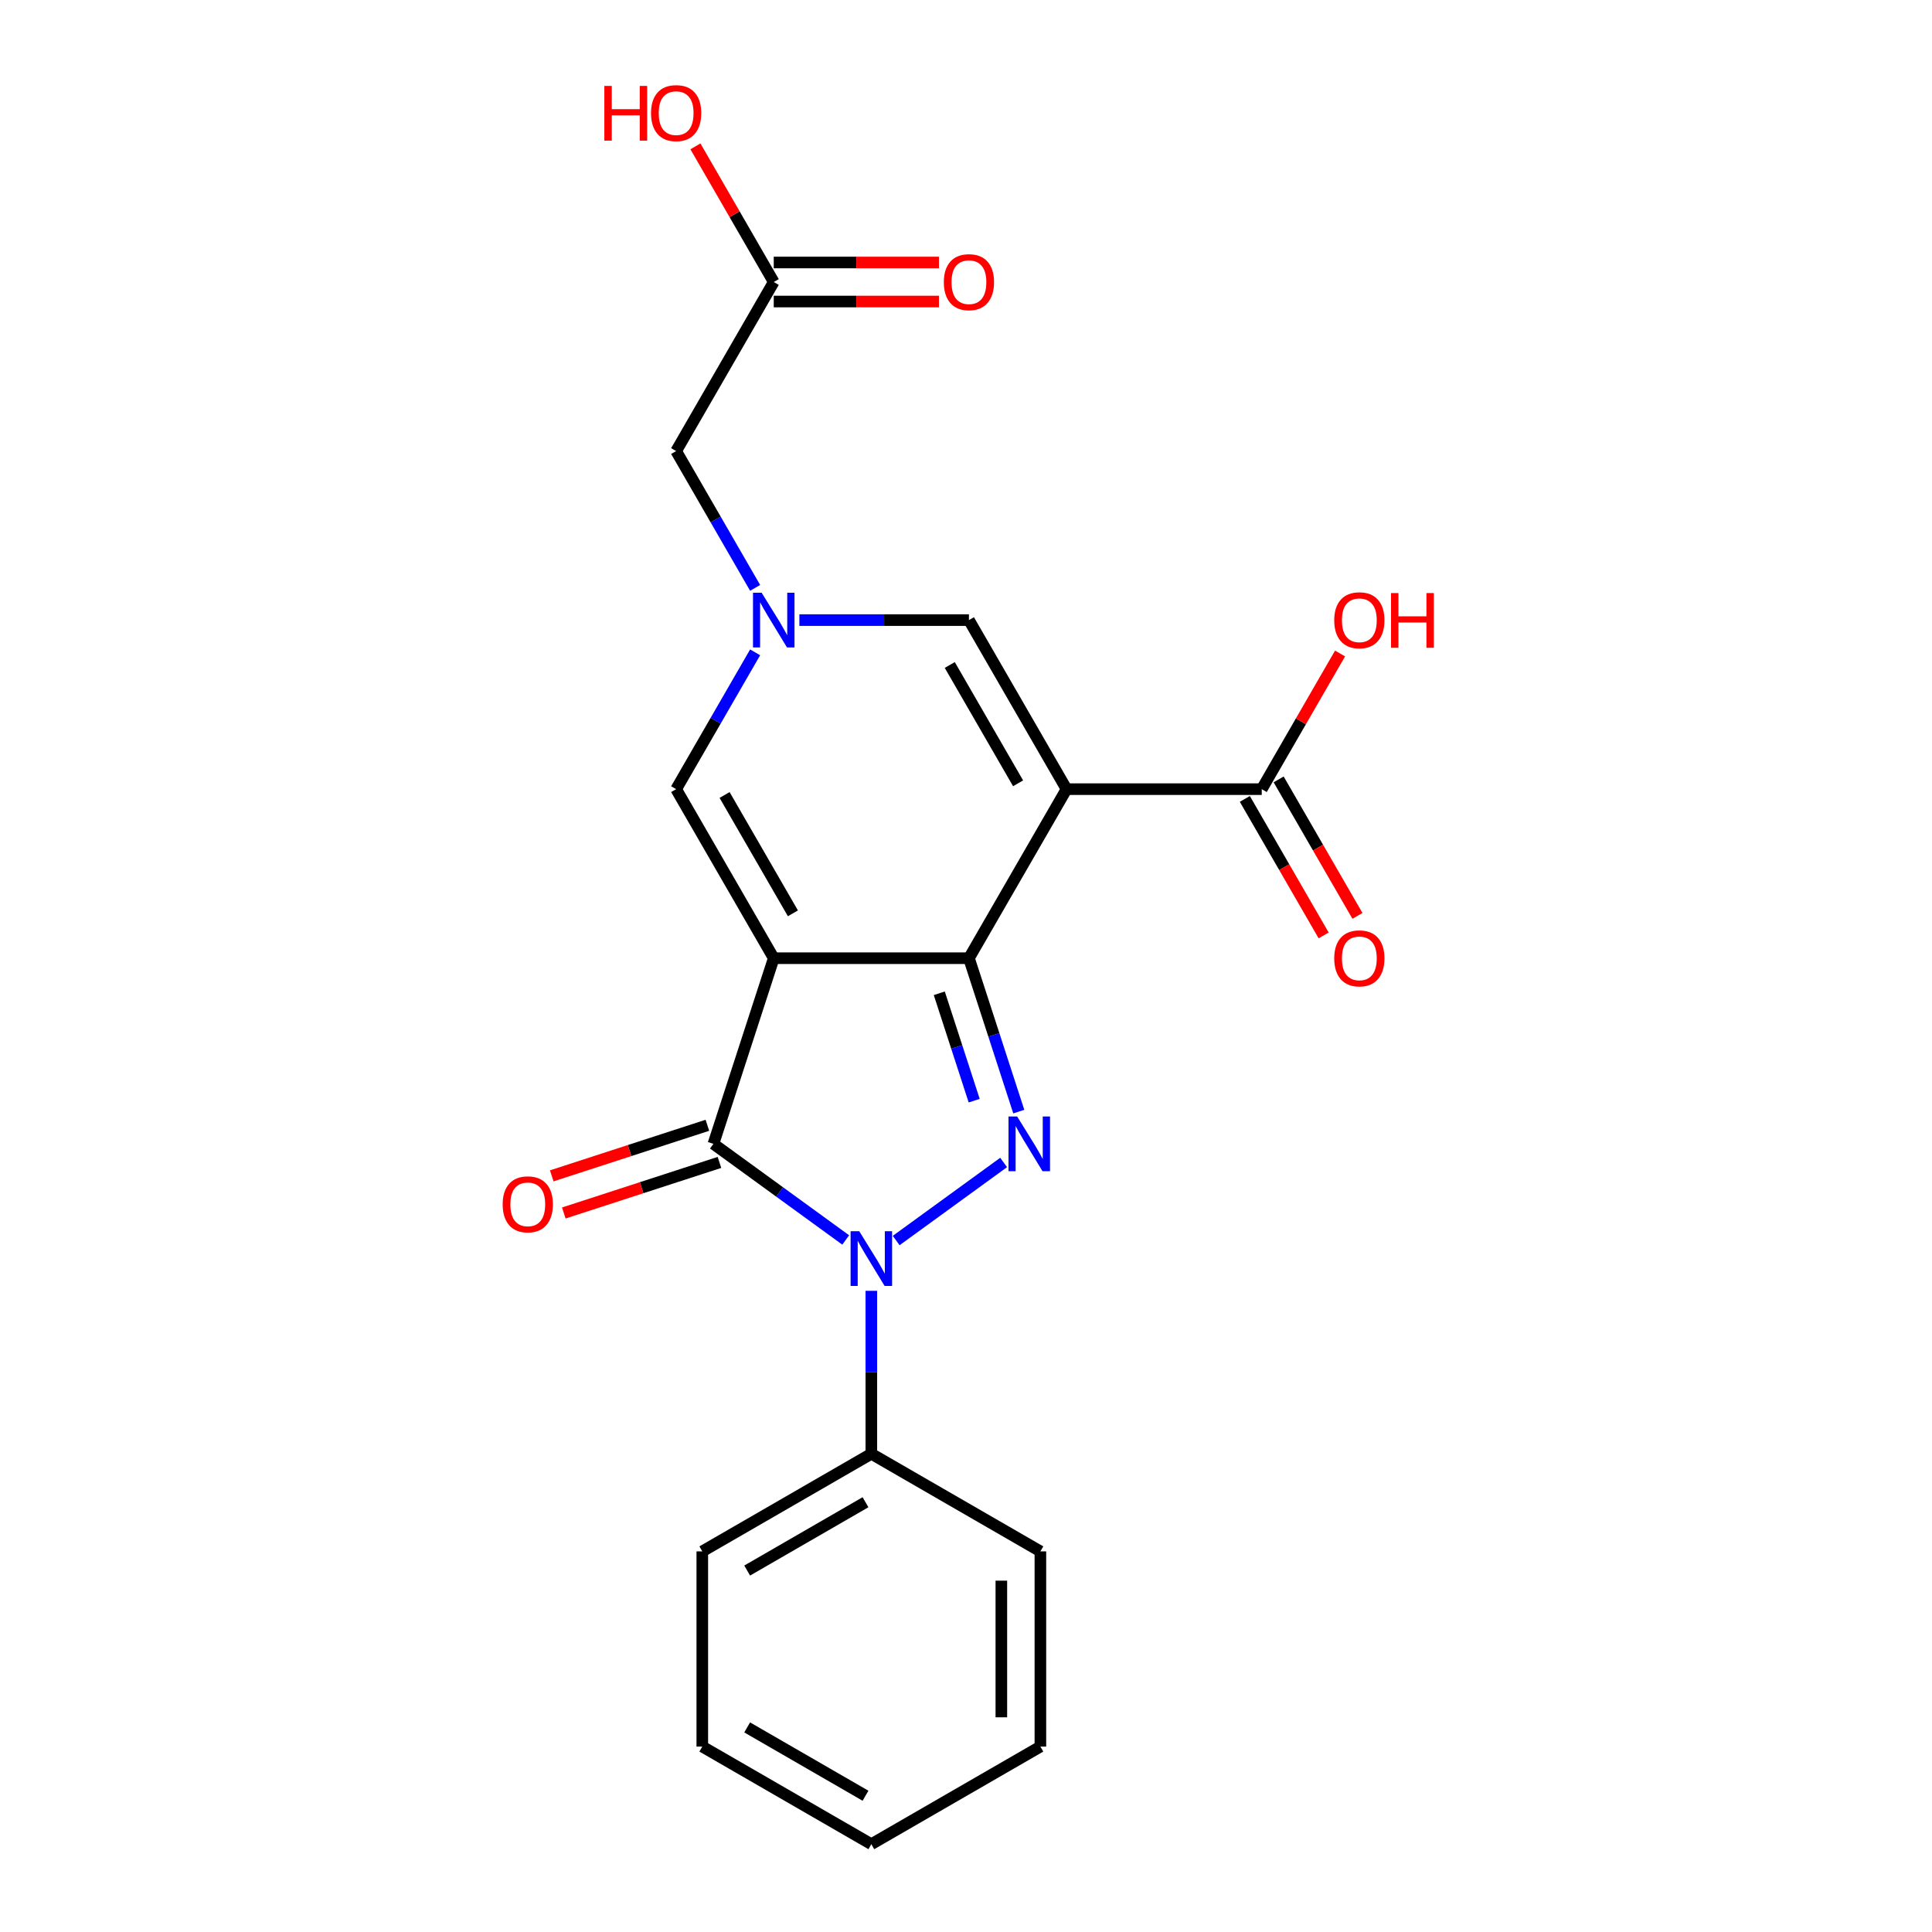 <?xml version='1.0' encoding='iso-8859-1'?>
<svg version='1.1' baseProfile='full'
              xmlns='http://www.w3.org/2000/svg'
                      xmlns:rdkit='http://www.rdkit.org/xml'
                      xmlns:xlink='http://www.w3.org/1999/xlink'
                  xml:space='preserve'
width='1000px' height='1000px' viewBox='0 0 1000 1000'>
<!-- END OF HEADER -->
<rect style='opacity:1.0;fill:#FFFFFF;stroke:none' width='1000' height='1000' x='0' y='0'> </rect>
<path class='bond-0' d='M 400.488,495.964 L 501.522,495.964' style='fill:none;fill-rule:evenodd;stroke:#000000;stroke-width:6px;stroke-linecap:butt;stroke-linejoin:miter;stroke-opacity:1' />
<path class='bond-4' d='M 400.488,495.964 L 369.266,592.054' style='fill:none;fill-rule:evenodd;stroke:#000000;stroke-width:6px;stroke-linecap:butt;stroke-linejoin:miter;stroke-opacity:1' />
<path class='bond-6' d='M 400.488,495.964 L 349.97,408.465' style='fill:none;fill-rule:evenodd;stroke:#000000;stroke-width:6px;stroke-linecap:butt;stroke-linejoin:miter;stroke-opacity:1' />
<path class='bond-6' d='M 410.41,472.736 L 375.047,411.487' style='fill:none;fill-rule:evenodd;stroke:#000000;stroke-width:6px;stroke-linecap:butt;stroke-linejoin:miter;stroke-opacity:1' />
<path class='bond-1' d='M 501.522,495.964 L 552.04,408.465' style='fill:none;fill-rule:evenodd;stroke:#000000;stroke-width:6px;stroke-linecap:butt;stroke-linejoin:miter;stroke-opacity:1' />
<path class='bond-2' d='M 501.522,495.964 L 514.422,535.666' style='fill:none;fill-rule:evenodd;stroke:#000000;stroke-width:6px;stroke-linecap:butt;stroke-linejoin:miter;stroke-opacity:1' />
<path class='bond-2' d='M 514.422,535.666 L 527.322,575.368' style='fill:none;fill-rule:evenodd;stroke:#0000FF;stroke-width:6px;stroke-linecap:butt;stroke-linejoin:miter;stroke-opacity:1' />
<path class='bond-2' d='M 486.174,514.119 L 495.204,541.91' style='fill:none;fill-rule:evenodd;stroke:#000000;stroke-width:6px;stroke-linecap:butt;stroke-linejoin:miter;stroke-opacity:1' />
<path class='bond-2' d='M 495.204,541.91 L 504.234,569.702' style='fill:none;fill-rule:evenodd;stroke:#0000FF;stroke-width:6px;stroke-linecap:butt;stroke-linejoin:miter;stroke-opacity:1' />
<path class='bond-8' d='M 552.04,408.465 L 653.075,408.465' style='fill:none;fill-rule:evenodd;stroke:#000000;stroke-width:6px;stroke-linecap:butt;stroke-linejoin:miter;stroke-opacity:1' />
<path class='bond-23' d='M 552.04,408.465 L 501.522,320.966' style='fill:none;fill-rule:evenodd;stroke:#000000;stroke-width:6px;stroke-linecap:butt;stroke-linejoin:miter;stroke-opacity:1' />
<path class='bond-23' d='M 526.962,405.444 L 491.6,344.195' style='fill:none;fill-rule:evenodd;stroke:#000000;stroke-width:6px;stroke-linecap:butt;stroke-linejoin:miter;stroke-opacity:1' />
<path class='bond-22' d='M 519.478,601.692 L 463.861,642.1' style='fill:none;fill-rule:evenodd;stroke:#0000FF;stroke-width:6px;stroke-linecap:butt;stroke-linejoin:miter;stroke-opacity:1' />
<path class='bond-3' d='M 437.739,641.803 L 403.503,616.928' style='fill:none;fill-rule:evenodd;stroke:#0000FF;stroke-width:6px;stroke-linecap:butt;stroke-linejoin:miter;stroke-opacity:1' />
<path class='bond-3' d='M 403.503,616.928 L 369.266,592.054' style='fill:none;fill-rule:evenodd;stroke:#000000;stroke-width:6px;stroke-linecap:butt;stroke-linejoin:miter;stroke-opacity:1' />
<path class='bond-9' d='M 451.005,668.127 L 451.005,710.301' style='fill:none;fill-rule:evenodd;stroke:#0000FF;stroke-width:6px;stroke-linecap:butt;stroke-linejoin:miter;stroke-opacity:1' />
<path class='bond-9' d='M 451.005,710.301 L 451.005,752.476' style='fill:none;fill-rule:evenodd;stroke:#000000;stroke-width:6px;stroke-linecap:butt;stroke-linejoin:miter;stroke-opacity:1' />
<path class='bond-10' d='M 366.144,582.445 L 325.862,595.533' style='fill:none;fill-rule:evenodd;stroke:#000000;stroke-width:6px;stroke-linecap:butt;stroke-linejoin:miter;stroke-opacity:1' />
<path class='bond-10' d='M 325.862,595.533 L 285.58,608.622' style='fill:none;fill-rule:evenodd;stroke:#FF0000;stroke-width:6px;stroke-linecap:butt;stroke-linejoin:miter;stroke-opacity:1' />
<path class='bond-10' d='M 372.388,601.663 L 332.106,614.751' style='fill:none;fill-rule:evenodd;stroke:#000000;stroke-width:6px;stroke-linecap:butt;stroke-linejoin:miter;stroke-opacity:1' />
<path class='bond-10' d='M 332.106,614.751 L 291.824,627.84' style='fill:none;fill-rule:evenodd;stroke:#FF0000;stroke-width:6px;stroke-linecap:butt;stroke-linejoin:miter;stroke-opacity:1' />
<path class='bond-5' d='M 390.854,337.652 L 370.412,373.059' style='fill:none;fill-rule:evenodd;stroke:#0000FF;stroke-width:6px;stroke-linecap:butt;stroke-linejoin:miter;stroke-opacity:1' />
<path class='bond-5' d='M 370.412,373.059 L 349.97,408.465' style='fill:none;fill-rule:evenodd;stroke:#000000;stroke-width:6px;stroke-linecap:butt;stroke-linejoin:miter;stroke-opacity:1' />
<path class='bond-7' d='M 413.753,320.966 L 457.638,320.966' style='fill:none;fill-rule:evenodd;stroke:#0000FF;stroke-width:6px;stroke-linecap:butt;stroke-linejoin:miter;stroke-opacity:1' />
<path class='bond-7' d='M 457.638,320.966 L 501.522,320.966' style='fill:none;fill-rule:evenodd;stroke:#000000;stroke-width:6px;stroke-linecap:butt;stroke-linejoin:miter;stroke-opacity:1' />
<path class='bond-12' d='M 390.854,304.281 L 370.412,268.874' style='fill:none;fill-rule:evenodd;stroke:#0000FF;stroke-width:6px;stroke-linecap:butt;stroke-linejoin:miter;stroke-opacity:1' />
<path class='bond-12' d='M 370.412,268.874 L 349.97,233.468' style='fill:none;fill-rule:evenodd;stroke:#000000;stroke-width:6px;stroke-linecap:butt;stroke-linejoin:miter;stroke-opacity:1' />
<path class='bond-13' d='M 644.325,413.517 L 664.721,448.843' style='fill:none;fill-rule:evenodd;stroke:#000000;stroke-width:6px;stroke-linecap:butt;stroke-linejoin:miter;stroke-opacity:1' />
<path class='bond-13' d='M 664.721,448.843 L 685.116,484.17' style='fill:none;fill-rule:evenodd;stroke:#FF0000;stroke-width:6px;stroke-linecap:butt;stroke-linejoin:miter;stroke-opacity:1' />
<path class='bond-13' d='M 661.825,403.414 L 682.22,438.74' style='fill:none;fill-rule:evenodd;stroke:#000000;stroke-width:6px;stroke-linecap:butt;stroke-linejoin:miter;stroke-opacity:1' />
<path class='bond-13' d='M 682.22,438.74 L 702.616,474.066' style='fill:none;fill-rule:evenodd;stroke:#FF0000;stroke-width:6px;stroke-linecap:butt;stroke-linejoin:miter;stroke-opacity:1' />
<path class='bond-15' d='M 653.075,408.465 L 673.343,373.359' style='fill:none;fill-rule:evenodd;stroke:#000000;stroke-width:6px;stroke-linecap:butt;stroke-linejoin:miter;stroke-opacity:1' />
<path class='bond-15' d='M 673.343,373.359 L 693.612,338.252' style='fill:none;fill-rule:evenodd;stroke:#FF0000;stroke-width:6px;stroke-linecap:butt;stroke-linejoin:miter;stroke-opacity:1' />
<path class='bond-17' d='M 451.005,752.476 L 363.506,802.993' style='fill:none;fill-rule:evenodd;stroke:#000000;stroke-width:6px;stroke-linecap:butt;stroke-linejoin:miter;stroke-opacity:1' />
<path class='bond-17' d='M 447.984,777.553 L 386.734,812.915' style='fill:none;fill-rule:evenodd;stroke:#000000;stroke-width:6px;stroke-linecap:butt;stroke-linejoin:miter;stroke-opacity:1' />
<path class='bond-18' d='M 451.005,752.476 L 538.504,802.993' style='fill:none;fill-rule:evenodd;stroke:#000000;stroke-width:6px;stroke-linecap:butt;stroke-linejoin:miter;stroke-opacity:1' />
<path class='bond-11' d='M 400.488,145.969 L 349.97,233.468' style='fill:none;fill-rule:evenodd;stroke:#000000;stroke-width:6px;stroke-linecap:butt;stroke-linejoin:miter;stroke-opacity:1' />
<path class='bond-14' d='M 400.488,156.072 L 443.242,156.072' style='fill:none;fill-rule:evenodd;stroke:#000000;stroke-width:6px;stroke-linecap:butt;stroke-linejoin:miter;stroke-opacity:1' />
<path class='bond-14' d='M 443.242,156.072 L 485.997,156.072' style='fill:none;fill-rule:evenodd;stroke:#FF0000;stroke-width:6px;stroke-linecap:butt;stroke-linejoin:miter;stroke-opacity:1' />
<path class='bond-14' d='M 400.488,135.865 L 443.242,135.865' style='fill:none;fill-rule:evenodd;stroke:#000000;stroke-width:6px;stroke-linecap:butt;stroke-linejoin:miter;stroke-opacity:1' />
<path class='bond-14' d='M 443.242,135.865 L 485.997,135.865' style='fill:none;fill-rule:evenodd;stroke:#FF0000;stroke-width:6px;stroke-linecap:butt;stroke-linejoin:miter;stroke-opacity:1' />
<path class='bond-16' d='M 400.488,145.969 L 380.219,110.862' style='fill:none;fill-rule:evenodd;stroke:#000000;stroke-width:6px;stroke-linecap:butt;stroke-linejoin:miter;stroke-opacity:1' />
<path class='bond-16' d='M 380.219,110.862 L 359.95,75.756' style='fill:none;fill-rule:evenodd;stroke:#FF0000;stroke-width:6px;stroke-linecap:butt;stroke-linejoin:miter;stroke-opacity:1' />
<path class='bond-20' d='M 363.506,802.993 L 363.506,904.028' style='fill:none;fill-rule:evenodd;stroke:#000000;stroke-width:6px;stroke-linecap:butt;stroke-linejoin:miter;stroke-opacity:1' />
<path class='bond-19' d='M 538.504,802.993 L 538.504,904.028' style='fill:none;fill-rule:evenodd;stroke:#000000;stroke-width:6px;stroke-linecap:butt;stroke-linejoin:miter;stroke-opacity:1' />
<path class='bond-19' d='M 518.297,818.148 L 518.297,888.873' style='fill:none;fill-rule:evenodd;stroke:#000000;stroke-width:6px;stroke-linecap:butt;stroke-linejoin:miter;stroke-opacity:1' />
<path class='bond-21' d='M 538.504,904.028 L 451.005,954.545' style='fill:none;fill-rule:evenodd;stroke:#000000;stroke-width:6px;stroke-linecap:butt;stroke-linejoin:miter;stroke-opacity:1' />
<path class='bond-24' d='M 363.506,904.028 L 451.005,954.545' style='fill:none;fill-rule:evenodd;stroke:#000000;stroke-width:6px;stroke-linecap:butt;stroke-linejoin:miter;stroke-opacity:1' />
<path class='bond-24' d='M 386.734,894.106 L 447.984,929.468' style='fill:none;fill-rule:evenodd;stroke:#000000;stroke-width:6px;stroke-linecap:butt;stroke-linejoin:miter;stroke-opacity:1' />
<path  class='atom-3' d='M 526.484 577.894
L 535.764 592.894
Q 536.684 594.374, 538.164 597.054
Q 539.644 599.734, 539.724 599.894
L 539.724 577.894
L 543.484 577.894
L 543.484 606.214
L 539.604 606.214
L 529.644 589.814
Q 528.484 587.894, 527.244 585.694
Q 526.044 583.494, 525.684 582.814
L 525.684 606.214
L 522.004 606.214
L 522.004 577.894
L 526.484 577.894
' fill='#0000FF'/>
<path  class='atom-4' d='M 444.745 637.281
L 454.025 652.281
Q 454.945 653.761, 456.425 656.441
Q 457.905 659.121, 457.985 659.281
L 457.985 637.281
L 461.745 637.281
L 461.745 665.601
L 457.865 665.601
L 447.905 649.201
Q 446.745 647.281, 445.505 645.081
Q 444.305 642.881, 443.945 642.201
L 443.945 665.601
L 440.265 665.601
L 440.265 637.281
L 444.745 637.281
' fill='#0000FF'/>
<path  class='atom-6' d='M 394.228 306.806
L 403.508 321.806
Q 404.428 323.286, 405.908 325.966
Q 407.388 328.646, 407.468 328.806
L 407.468 306.806
L 411.228 306.806
L 411.228 335.126
L 407.348 335.126
L 397.388 318.726
Q 396.228 316.806, 394.988 314.606
Q 393.788 312.406, 393.428 311.726
L 393.428 335.126
L 389.748 335.126
L 389.748 306.806
L 394.228 306.806
' fill='#0000FF'/>
<path  class='atom-11' d='M 260.176 623.355
Q 260.176 616.555, 263.536 612.755
Q 266.896 608.955, 273.176 608.955
Q 279.456 608.955, 282.816 612.755
Q 286.176 616.555, 286.176 623.355
Q 286.176 630.235, 282.776 634.155
Q 279.376 638.035, 273.176 638.035
Q 266.936 638.035, 263.536 634.155
Q 260.176 630.275, 260.176 623.355
M 273.176 634.835
Q 277.496 634.835, 279.816 631.955
Q 282.176 629.035, 282.176 623.355
Q 282.176 617.795, 279.816 614.995
Q 277.496 612.155, 273.176 612.155
Q 268.856 612.155, 266.496 614.955
Q 264.176 617.755, 264.176 623.355
Q 264.176 629.075, 266.496 631.955
Q 268.856 634.835, 273.176 634.835
' fill='#FF0000'/>
<path  class='atom-14' d='M 690.592 496.044
Q 690.592 489.244, 693.952 485.444
Q 697.312 481.644, 703.592 481.644
Q 709.872 481.644, 713.232 485.444
Q 716.592 489.244, 716.592 496.044
Q 716.592 502.924, 713.192 506.844
Q 709.792 510.724, 703.592 510.724
Q 697.352 510.724, 693.952 506.844
Q 690.592 502.964, 690.592 496.044
M 703.592 507.524
Q 707.912 507.524, 710.232 504.644
Q 712.592 501.724, 712.592 496.044
Q 712.592 490.484, 710.232 487.684
Q 707.912 484.844, 703.592 484.844
Q 699.272 484.844, 696.912 487.644
Q 694.592 490.444, 694.592 496.044
Q 694.592 501.764, 696.912 504.644
Q 699.272 507.524, 703.592 507.524
' fill='#FF0000'/>
<path  class='atom-15' d='M 488.522 146.049
Q 488.522 139.249, 491.882 135.449
Q 495.242 131.649, 501.522 131.649
Q 507.802 131.649, 511.162 135.449
Q 514.522 139.249, 514.522 146.049
Q 514.522 152.929, 511.122 156.849
Q 507.722 160.729, 501.522 160.729
Q 495.282 160.729, 491.882 156.849
Q 488.522 152.969, 488.522 146.049
M 501.522 157.529
Q 505.842 157.529, 508.162 154.649
Q 510.522 151.729, 510.522 146.049
Q 510.522 140.489, 508.162 137.689
Q 505.842 134.849, 501.522 134.849
Q 497.202 134.849, 494.842 137.649
Q 492.522 140.449, 492.522 146.049
Q 492.522 151.769, 494.842 154.649
Q 497.202 157.529, 501.522 157.529
' fill='#FF0000'/>
<path  class='atom-16' d='M 690.592 321.046
Q 690.592 314.246, 693.952 310.446
Q 697.312 306.646, 703.592 306.646
Q 709.872 306.646, 713.232 310.446
Q 716.592 314.246, 716.592 321.046
Q 716.592 327.926, 713.192 331.846
Q 709.792 335.726, 703.592 335.726
Q 697.352 335.726, 693.952 331.846
Q 690.592 327.966, 690.592 321.046
M 703.592 332.526
Q 707.912 332.526, 710.232 329.646
Q 712.592 326.726, 712.592 321.046
Q 712.592 315.486, 710.232 312.686
Q 707.912 309.846, 703.592 309.846
Q 699.272 309.846, 696.912 312.646
Q 694.592 315.446, 694.592 321.046
Q 694.592 326.766, 696.912 329.646
Q 699.272 332.526, 703.592 332.526
' fill='#FF0000'/>
<path  class='atom-16' d='M 719.992 306.966
L 723.832 306.966
L 723.832 319.006
L 738.312 319.006
L 738.312 306.966
L 742.152 306.966
L 742.152 335.286
L 738.312 335.286
L 738.312 322.206
L 723.832 322.206
L 723.832 335.286
L 719.992 335.286
L 719.992 306.966
' fill='#FF0000'/>
<path  class='atom-17' d='M 312.81 44.47
L 316.65 44.47
L 316.65 56.51
L 331.13 56.51
L 331.13 44.47
L 334.97 44.47
L 334.97 72.79
L 331.13 72.79
L 331.13 59.71
L 316.65 59.71
L 316.65 72.79
L 312.81 72.79
L 312.81 44.47
' fill='#FF0000'/>
<path  class='atom-17' d='M 336.97 58.55
Q 336.97 51.75, 340.33 47.95
Q 343.69 44.15, 349.97 44.15
Q 356.25 44.15, 359.61 47.95
Q 362.97 51.75, 362.97 58.55
Q 362.97 65.43, 359.57 69.35
Q 356.17 73.23, 349.97 73.23
Q 343.73 73.23, 340.33 69.35
Q 336.97 65.47, 336.97 58.55
M 349.97 70.03
Q 354.29 70.03, 356.61 67.15
Q 358.97 64.23, 358.97 58.55
Q 358.97 52.99, 356.61 50.19
Q 354.29 47.35, 349.97 47.35
Q 345.65 47.35, 343.29 50.15
Q 340.97 52.95, 340.97 58.55
Q 340.97 64.27, 343.29 67.15
Q 345.65 70.03, 349.97 70.03
' fill='#FF0000'/>
</svg>
